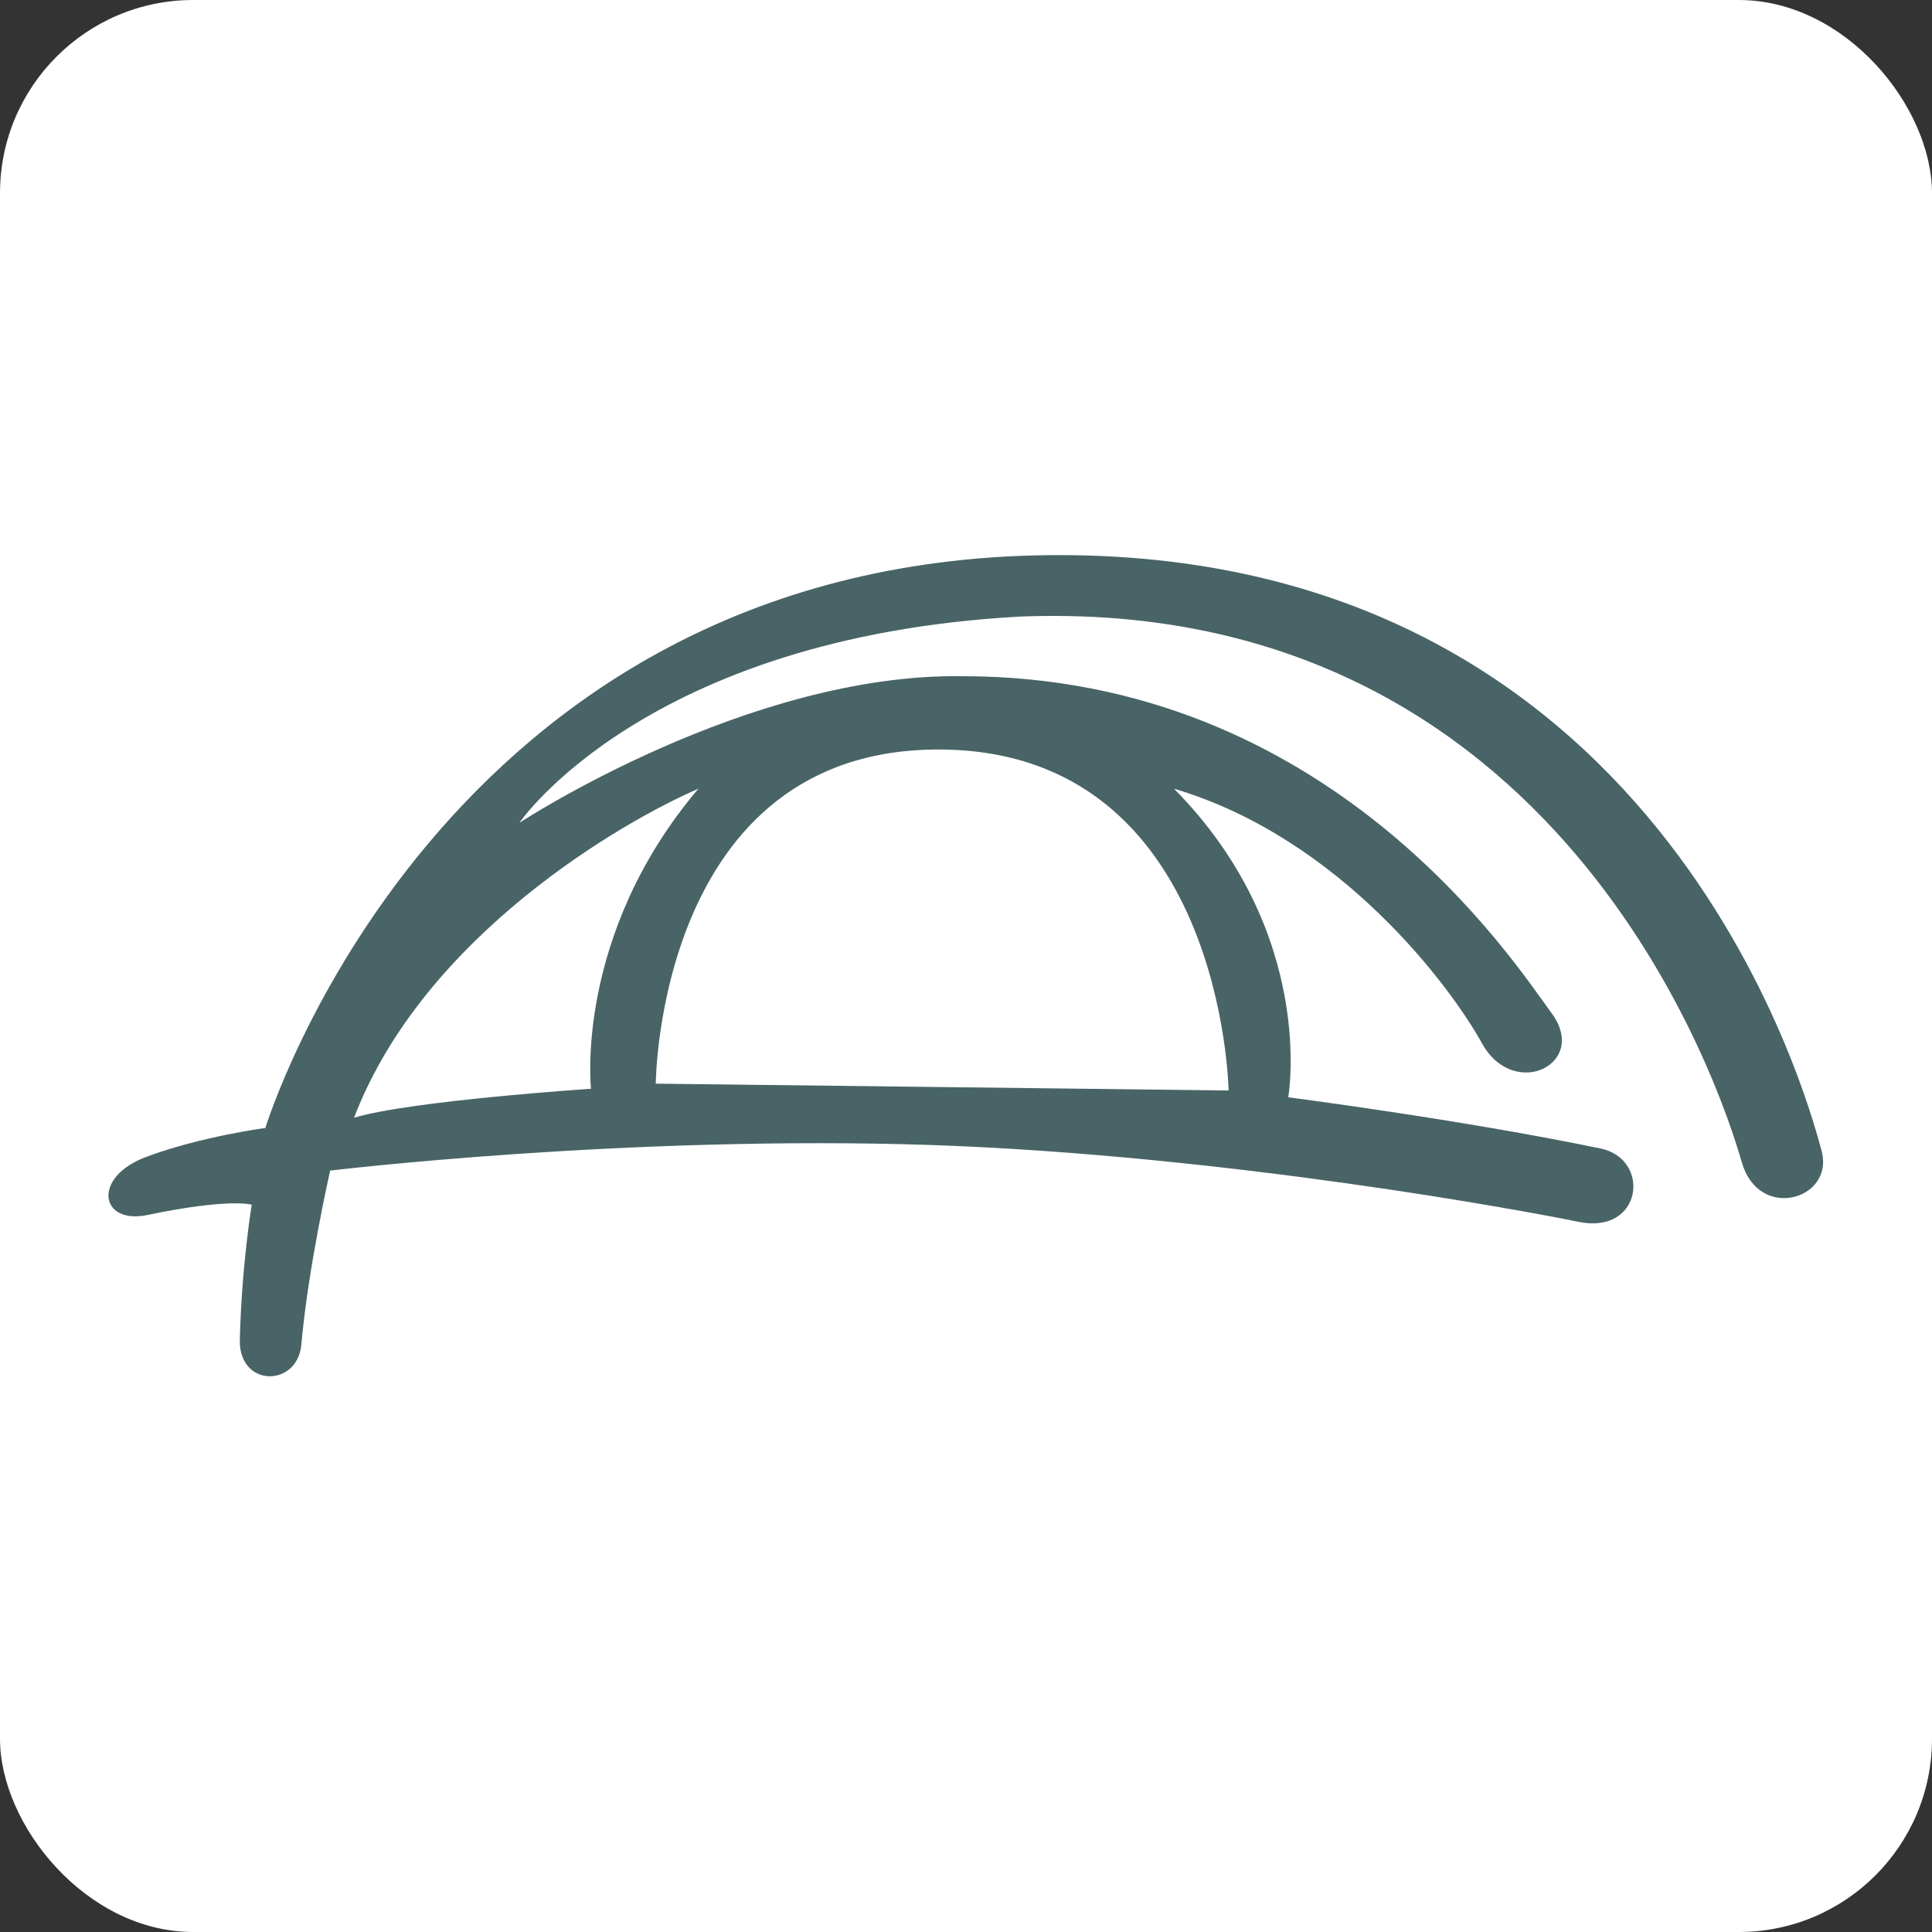 <svg xmlns="http://www.w3.org/2000/svg" version="1.1" xmlns:xlink="http://www.w3.org/1999/xlink" width="1000" height="1000"><rect width="100%" height="100%" fill="#333333" stroke="none"/><g clip-path="url(#SvgjsClipPath1055)"><rect width="1000" height="1000" fill="#ffffff"></rect><g transform="matrix(8.824,0,0,8.824,50,279.412)"><svg xmlns="http://www.w3.org/2000/svg" version="1.1" xmlns:xlink="http://www.w3.org/1999/xlink" width="102" height="50"><svg version="1.1" id="Ebene_1" xmlns="http://www.w3.org/2000/svg" xmlns:xlink="http://www.w3.org/1999/xlink" x="0px" y="0px" viewBox="0 0 102 50" style="enable-background:new 0 0 102 50;" xml:space="preserve">
	<style type="text/css">
		.st0{fill-rule:evenodd;clip-rule:evenodd;fill:#486467;}
	</style>
	<path class="st0" d="M101.2,35.9c-0.9-3.4-9.6-35.4-45.4-35C20,1.3,9.9,34.5,9.9,34.5s-3.8,0.5-7,1.7c-3.2,1.2-2.7,4,0.1,3.4
		c4.8-1,6.1-0.6,6.1-0.6s-0.6,3.6-0.7,8c0,2.7,3.3,2.7,3.6,0.3c0.4-4.6,1.7-10.3,1.7-10.3s17.4-2.1,35.3-1.5
		c17.3,0.6,35,3.9,37.9,4.5c3.8,0.8,4.3-3.7,1.3-4.3c-8.2-1.7-18.3-3-18.3-3s1.7-9.6-6.7-18.1c9.8,2.9,16.3,11.7,18.1,15
		c1.9,3.3,6.3,1.1,4-1.9C83.1,24.7,72.3,8,50.8,8c-12.6-0.2-26,8.6-26,8.6S32.2,5.7,54.2,4.5c31.7-1.2,41.1,27.8,42.3,32
		C97.5,40,101.9,38.7,101.2,35.9z M49.5,12.3c16.6,0.1,16.9,20,16.9,20l-33.6-0.4C32.8,31.9,32.9,12.2,49.5,12.3z M35.3,14.6
		c-7.3,8.6-6.3,17.6-6.3,17.6s-10.6,0.7-13.9,1.7C19.2,23.2,30.9,16.5,35.3,14.6z"></path>
</svg></svg></g></g><defs><clipPath id="SvgjsClipPath1055"><rect width="1000" height="1000" x="0" y="0" rx="100" ry="100"></rect></clipPath></defs></svg>